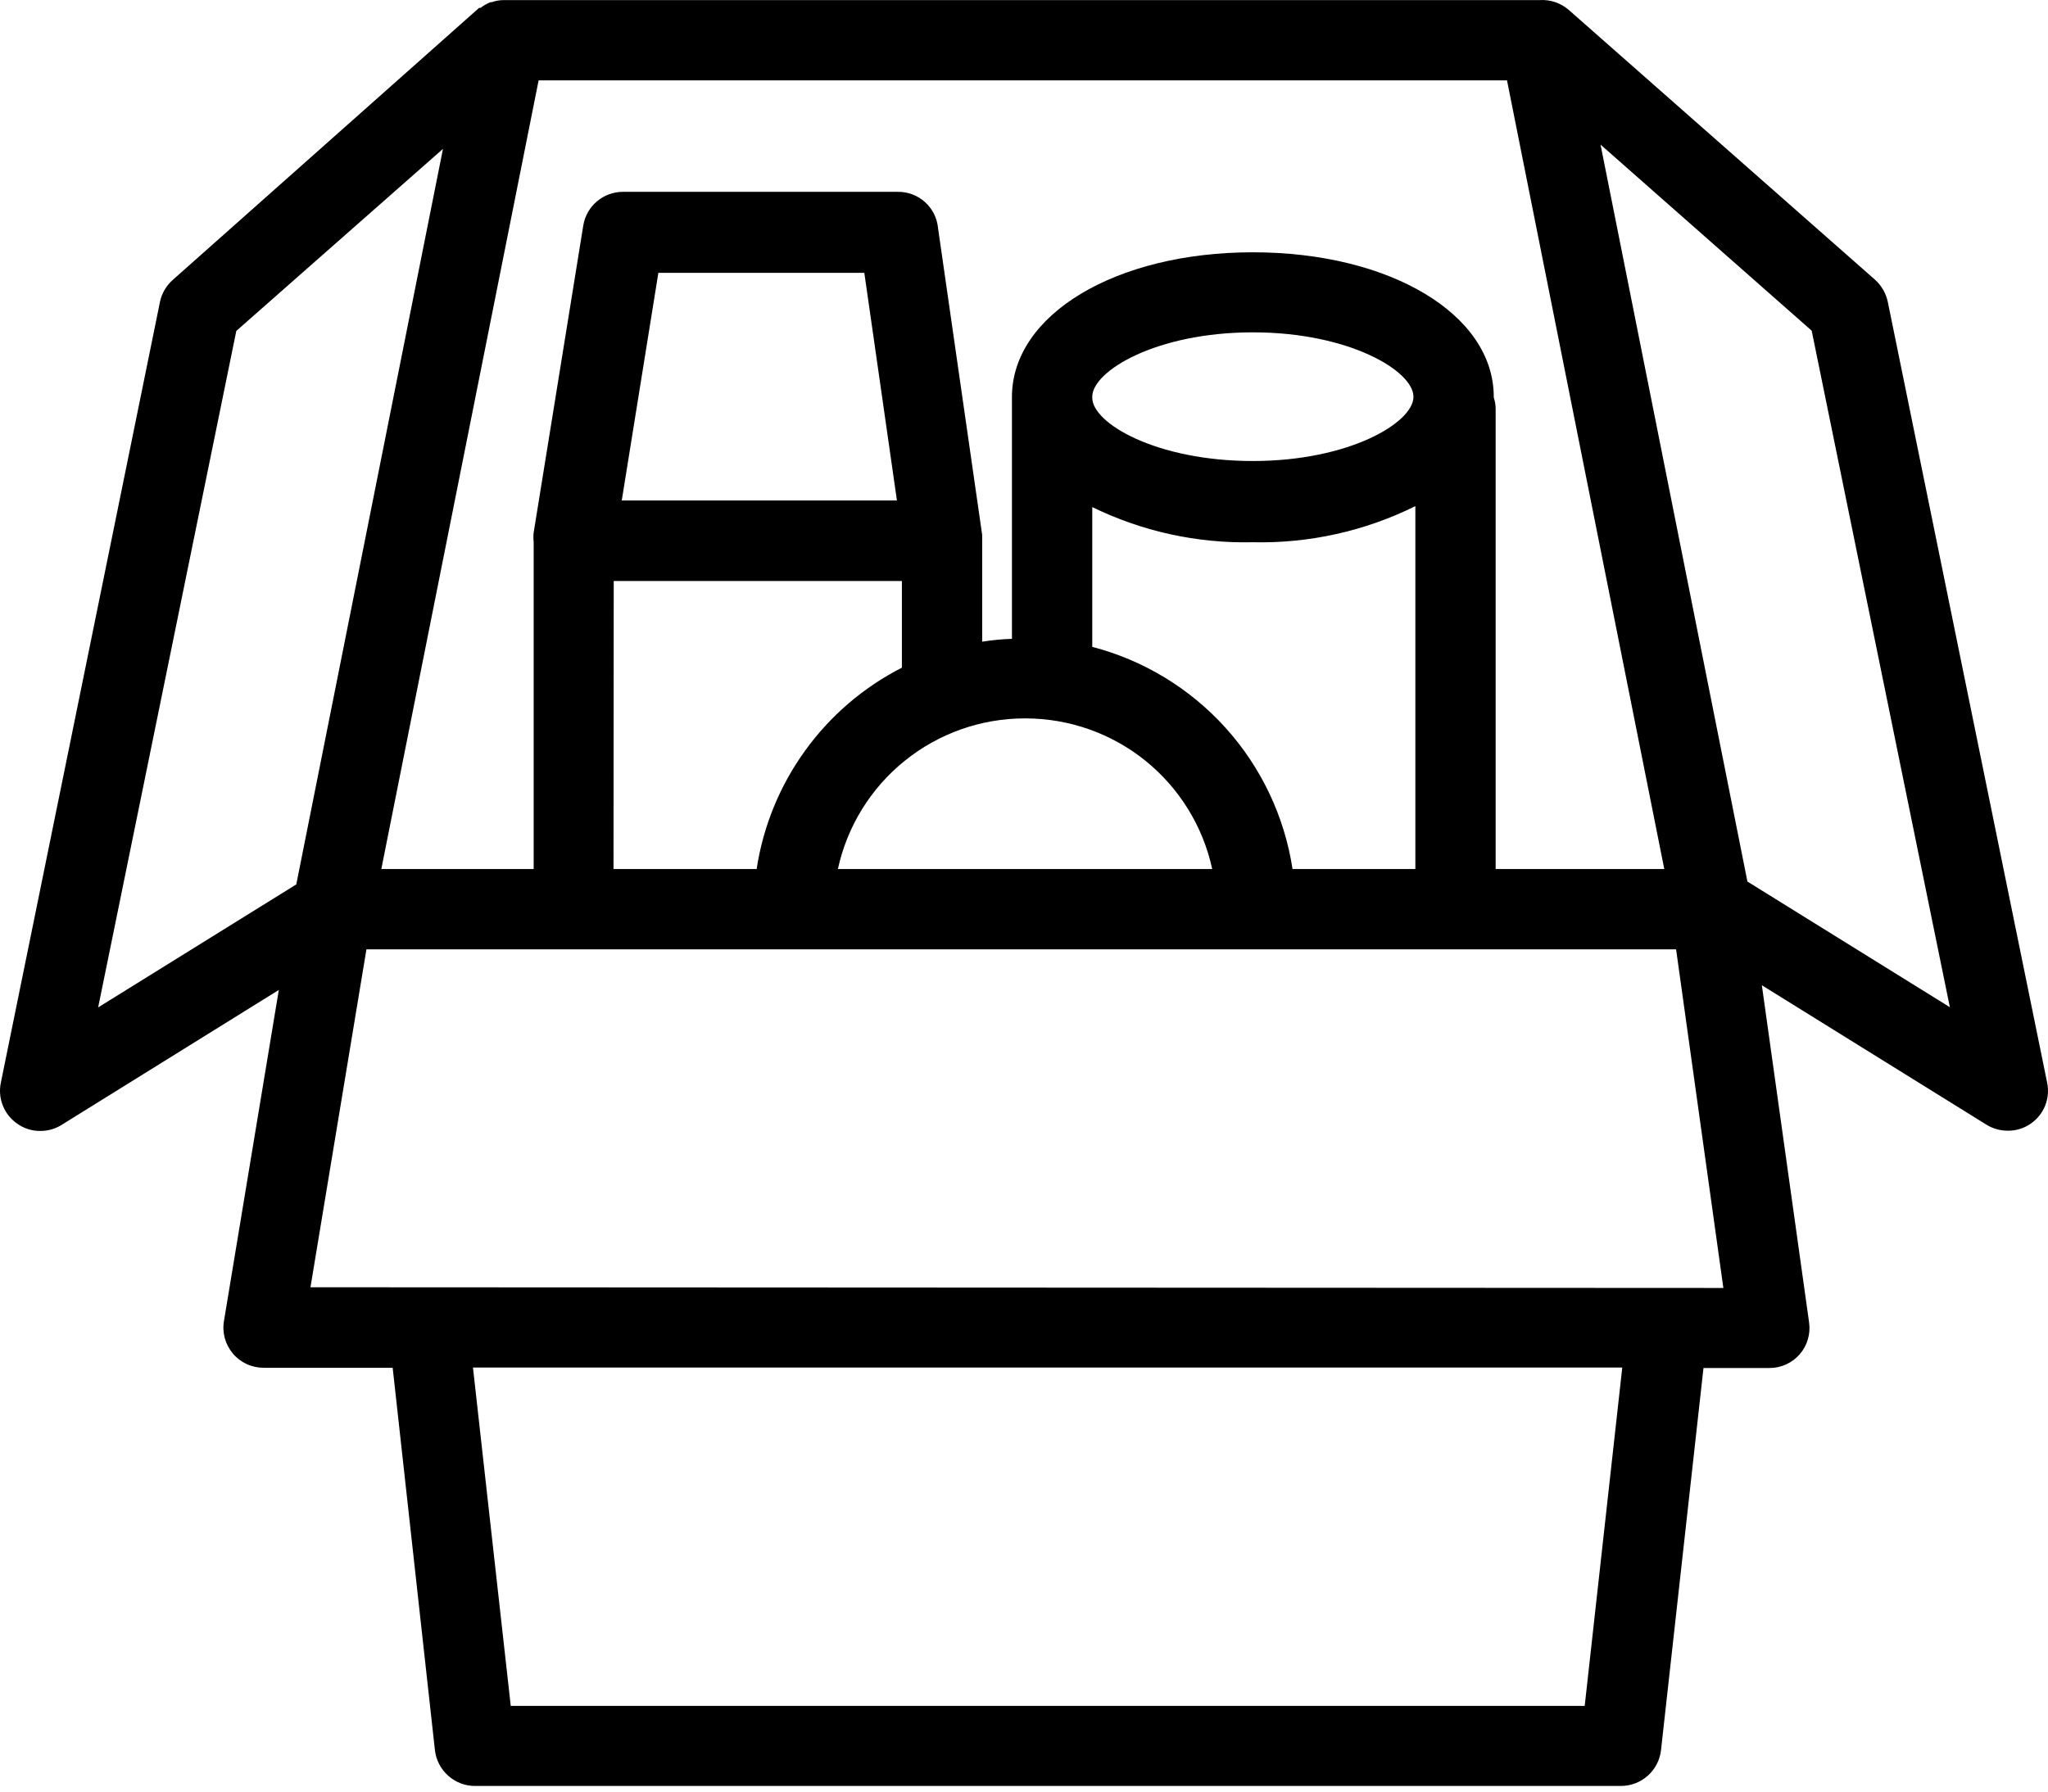 <svg width="64" height="56" viewBox="0 0 64 56" fill="none" xmlns="http://www.w3.org/2000/svg">
<path d="M63.974 33.844L58.992 9.428C58.934 9.163 58.794 8.923 58.593 8.742L49.027 0.313C48.903 0.204 48.758 0.12 48.601 0.067C48.444 0.014 48.278 -0.008 48.112 0.003H15.74C15.611 0.003 15.484 0.026 15.363 0.069H15.326C15.215 0.114 15.111 0.173 15.016 0.246H14.972L5.407 8.742C5.201 8.921 5.058 9.161 5.001 9.428L0.026 33.844C-0.024 34.083 -0.002 34.332 0.089 34.559C0.179 34.786 0.335 34.981 0.535 35.121C0.75 35.275 1.009 35.356 1.273 35.35C1.506 35.349 1.734 35.282 1.93 35.158L8.713 30.943L7.001 41.277C6.968 41.458 6.976 41.644 7.023 41.821C7.071 41.999 7.157 42.164 7.275 42.305C7.393 42.446 7.541 42.559 7.708 42.636C7.875 42.714 8.057 42.753 8.241 42.753H12.271L13.592 54.71C13.628 55.016 13.775 55.298 14.005 55.503C14.234 55.709 14.531 55.823 14.839 55.824H50.644C50.955 55.826 51.255 55.714 51.488 55.508C51.721 55.303 51.87 55.018 51.906 54.71L53.234 42.76H55.294C55.473 42.761 55.65 42.723 55.813 42.649C55.977 42.575 56.122 42.467 56.24 42.332C56.358 42.197 56.445 42.038 56.495 41.866C56.546 41.694 56.559 41.513 56.534 41.336L55.058 30.796L62.069 35.15C62.269 35.275 62.499 35.342 62.734 35.342C62.998 35.348 63.257 35.268 63.472 35.114C63.67 34.974 63.824 34.78 63.913 34.554C64.002 34.328 64.023 34.081 63.974 33.844ZM19.179 18.16H28.184V20.869C26.982 21.483 25.944 22.374 25.155 23.469C24.366 24.564 23.848 25.83 23.645 27.164H19.172L19.179 18.16ZM19.43 15.643L20.574 8.528H27.01L28.029 15.643H19.43ZM32.051 22.455C33.415 22.457 34.737 22.924 35.798 23.781C36.858 24.638 37.594 25.832 37.882 27.164H26.184C26.473 25.832 27.209 24.639 28.27 23.783C29.33 22.926 30.651 22.458 32.014 22.455H32.051ZM40.392 27.164C40.141 25.522 39.415 23.988 38.303 22.754C37.19 21.52 35.741 20.638 34.133 20.219V15.85C35.694 16.612 37.415 16.989 39.152 16.949C40.911 16.989 42.654 16.602 44.23 15.82V27.164H40.392ZM34.133 12.403C34.133 11.598 36.133 10.388 39.152 10.388C42.171 10.388 44.171 11.598 44.171 12.403C44.171 13.207 42.171 14.41 39.152 14.41C36.133 14.41 34.133 13.229 34.133 12.432V12.403ZM46.68 12.403C46.68 9.827 43.44 7.886 39.152 7.886C34.864 7.886 31.623 9.834 31.623 12.41V19.968C31.312 19.979 31.001 20.008 30.693 20.057V16.898C30.693 16.898 30.693 16.831 30.693 16.802C30.693 16.772 30.693 16.75 30.693 16.72L29.313 7.125C29.284 6.814 29.138 6.525 28.906 6.316C28.673 6.107 28.371 5.993 28.058 5.996H19.467C19.169 5.996 18.88 6.102 18.653 6.295C18.425 6.489 18.274 6.757 18.227 7.051L16.677 16.647C16.666 16.742 16.666 16.839 16.677 16.934V27.164H11.916L16.832 2.512H47.094L52.009 27.164H46.739V12.772C46.738 12.654 46.718 12.537 46.68 12.425V12.403ZM7.385 10.343L13.843 4.653L9.259 27.644L3.067 31.489L7.385 10.343ZM49.522 53.322H15.961L14.78 42.745H50.696L49.522 53.322ZM9.702 40.236L11.451 29.674H52.378L53.855 40.258L9.702 40.236ZM54.607 27.555L50.017 4.52L56.615 10.336L60.933 31.482L54.607 27.555Z" fill="black"/>
</svg>
